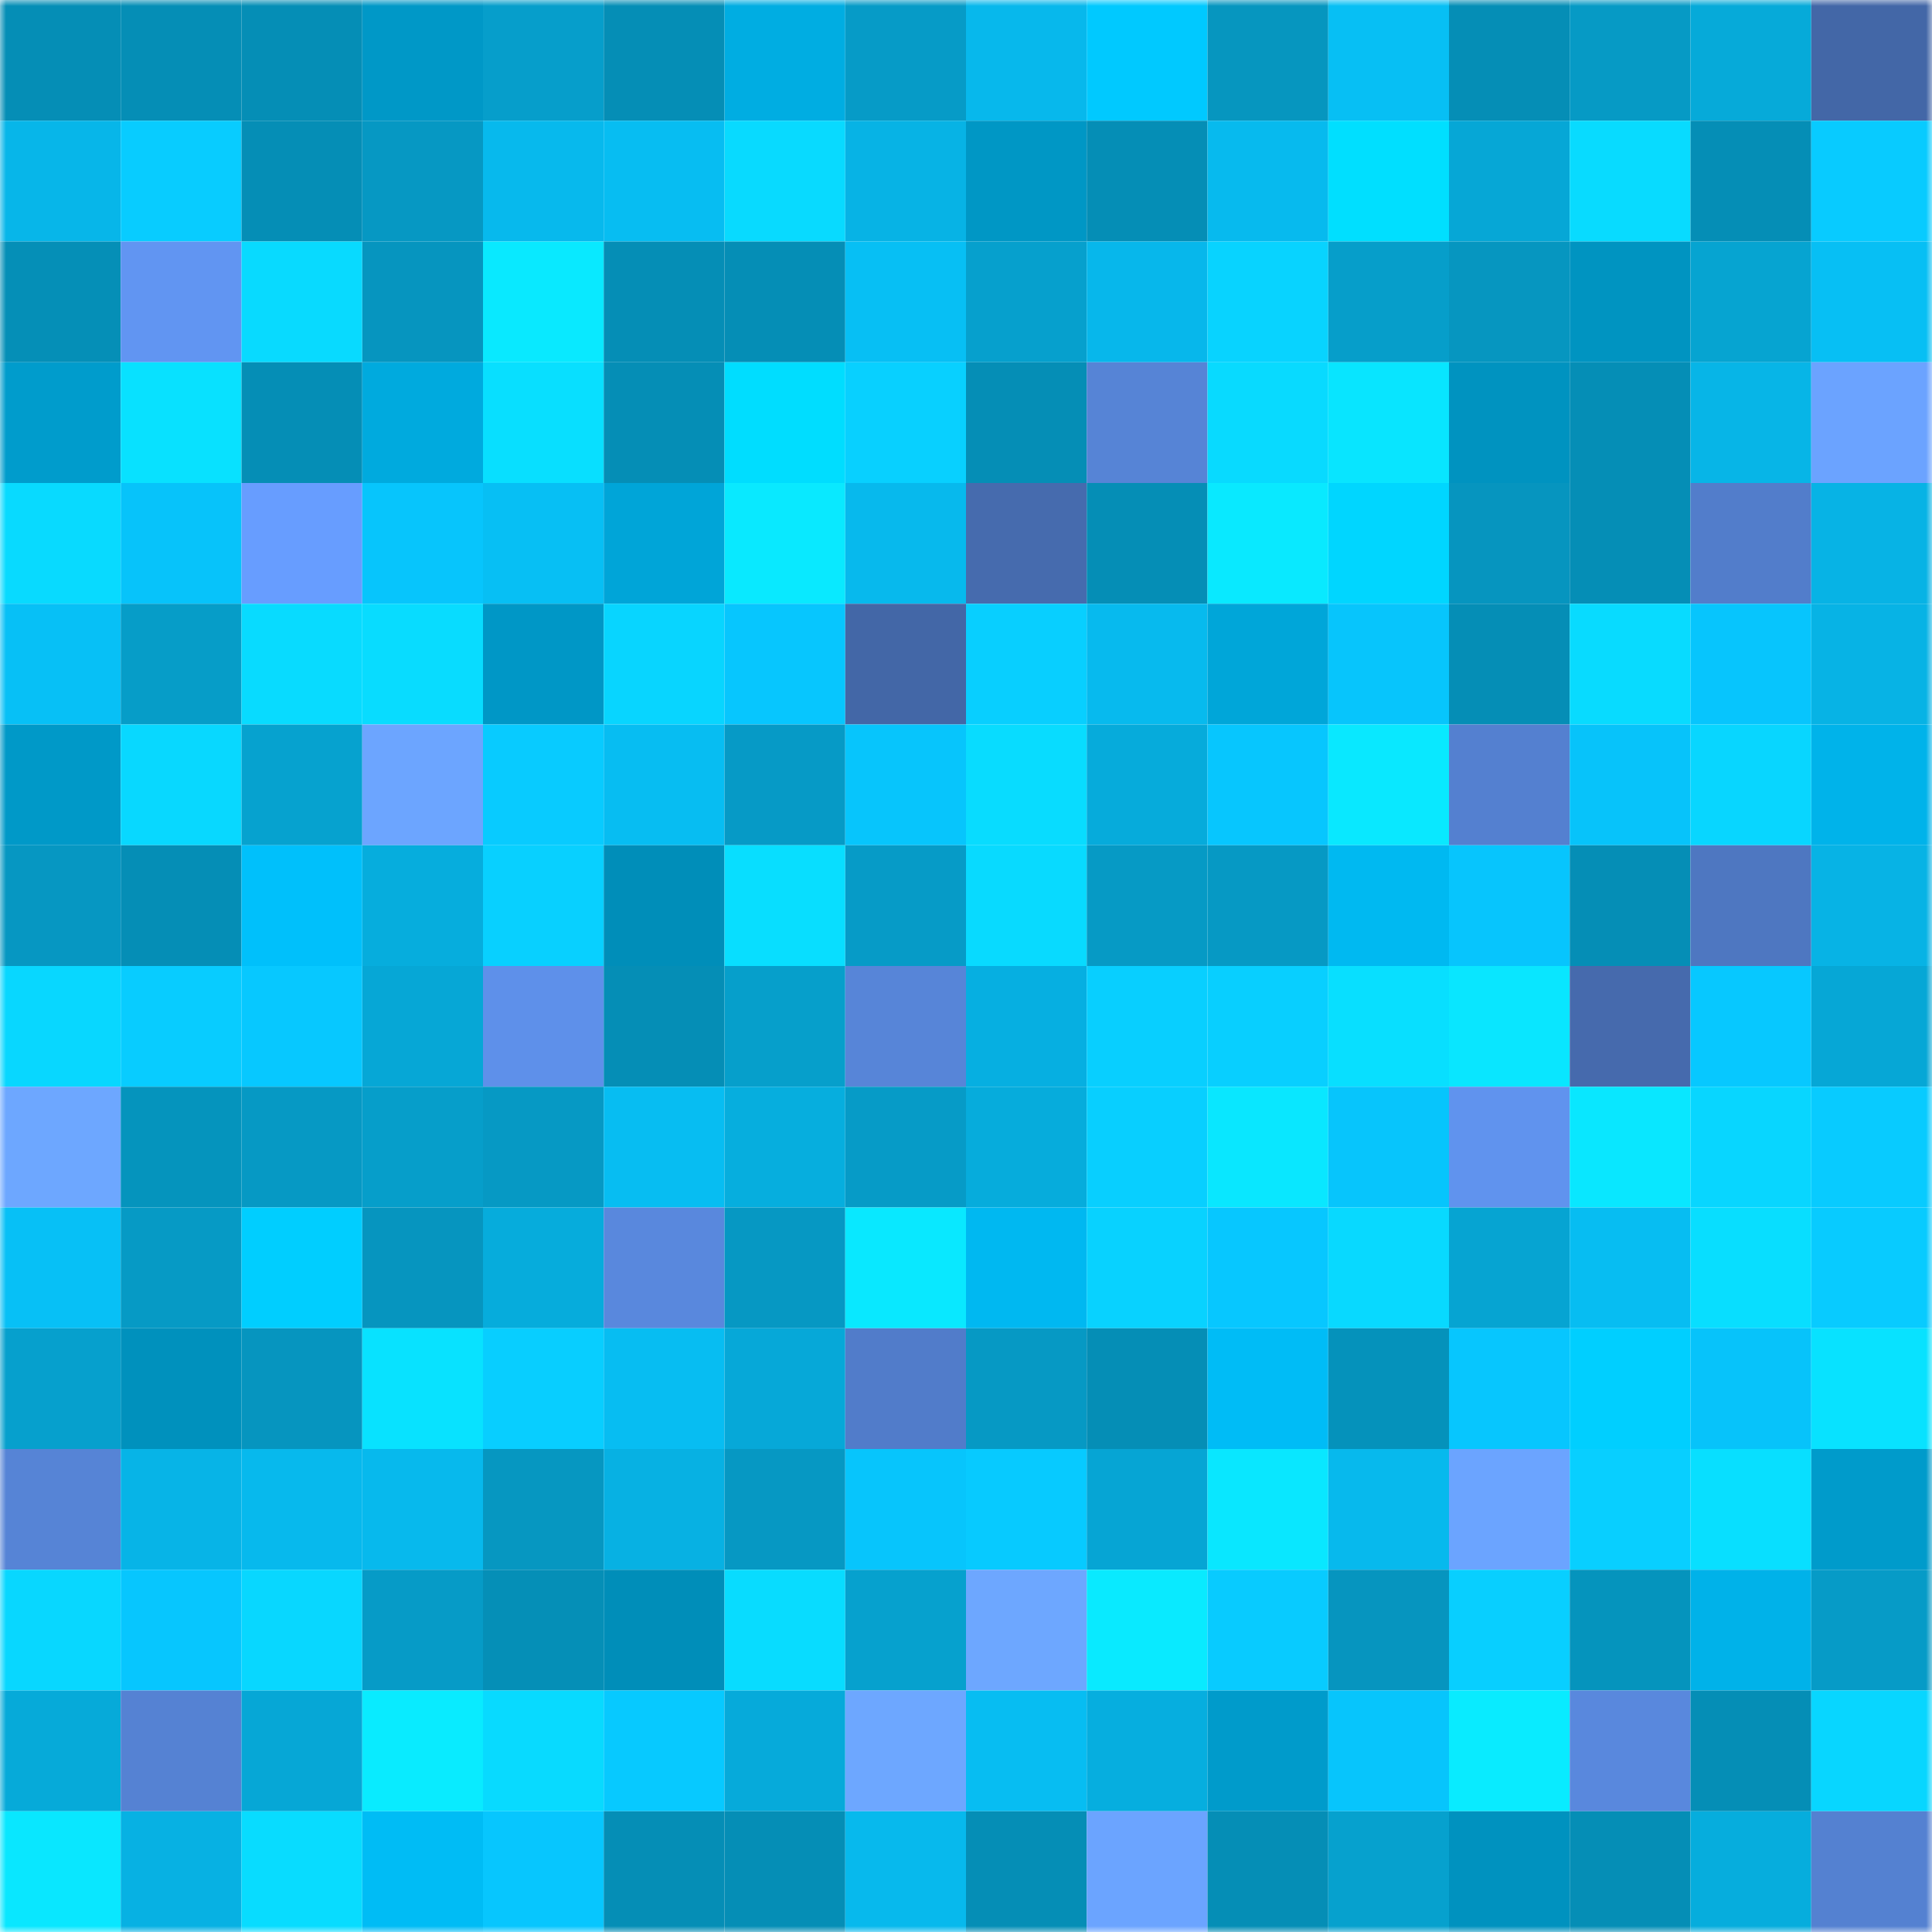 <svg viewBox="0 0 160 160" fill="none" role="img" xmlns="http://www.w3.org/2000/svg" width="240" height="240" name="ens%2Ctmarkovski.eth"><mask id="367490058" mask-type="alpha" maskUnits="userSpaceOnUse" x="0" y="0" width="160" height="160"><rect width="160" height="160" fill="#FFFFFF"></rect></mask><g mask="url(#367490058)"><rect x="0" y="0" width="10" height="10" fill="#058eb6"></rect><rect x="10" y="0" width="10" height="10" fill="#058eb6"></rect><rect x="20" y="0" width="10" height="10" fill="#058eb6"></rect><rect x="30" y="0" width="10" height="10" fill="#0098c7"></rect><rect x="40" y="0" width="10" height="10" fill="#069ecb"></rect><rect x="50" y="0" width="10" height="10" fill="#058eb6"></rect><rect x="60" y="0" width="10" height="10" fill="#00ade2"></rect><rect x="70" y="0" width="10" height="10" fill="#069bc7"></rect><rect x="80" y="0" width="10" height="10" fill="#07b8ec"></rect><rect x="90" y="0" width="10" height="10" fill="#00c9ff"></rect><rect x="100" y="0" width="10" height="10" fill="#0696bf"></rect><rect x="110" y="0" width="10" height="10" fill="#07bff4"></rect><rect x="120" y="0" width="10" height="10" fill="#058eb6"></rect><rect x="130" y="0" width="10" height="10" fill="#069ac5"></rect><rect x="140" y="0" width="10" height="10" fill="#06aad9"></rect><rect x="150" y="0" width="10" height="10" fill="#4367a7"></rect><rect x="0" y="10" width="10" height="10" fill="#07b6e9"></rect><rect x="10" y="10" width="10" height="10" fill="#08ccff"></rect><rect x="20" y="10" width="10" height="10" fill="#058eb6"></rect><rect x="30" y="10" width="10" height="10" fill="#0698c3"></rect><rect x="40" y="10" width="10" height="10" fill="#07b9ed"></rect><rect x="50" y="10" width="10" height="10" fill="#07bdf2"></rect><rect x="60" y="10" width="10" height="10" fill="#08daff"></rect><rect x="70" y="10" width="10" height="10" fill="#07b3e5"></rect><rect x="80" y="10" width="10" height="10" fill="#0097c5"></rect><rect x="90" y="10" width="10" height="10" fill="#058eb6"></rect><rect x="100" y="10" width="10" height="10" fill="#07baee"></rect><rect x="110" y="10" width="10" height="10" fill="#00dfff"></rect><rect x="120" y="10" width="10" height="10" fill="#06a7d6"></rect><rect x="130" y="10" width="10" height="10" fill="#08dbff"></rect><rect x="140" y="10" width="10" height="10" fill="#058eb6"></rect><rect x="150" y="10" width="10" height="10" fill="#08cbff"></rect><rect x="0" y="20" width="10" height="10" fill="#058fb7"></rect><rect x="10" y="20" width="10" height="10" fill="#6195f2"></rect><rect x="20" y="20" width="10" height="10" fill="#08daff"></rect><rect x="30" y="20" width="10" height="10" fill="#0695bf"></rect><rect x="40" y="20" width="10" height="10" fill="#09e9ff"></rect><rect x="50" y="20" width="10" height="10" fill="#058eb6"></rect><rect x="60" y="20" width="10" height="10" fill="#058eb6"></rect><rect x="70" y="20" width="10" height="10" fill="#07bff4"></rect><rect x="80" y="20" width="10" height="10" fill="#06a0cd"></rect><rect x="90" y="20" width="10" height="10" fill="#07b7eb"></rect><rect x="100" y="20" width="10" height="10" fill="#08d3ff"></rect><rect x="110" y="20" width="10" height="10" fill="#069eca"></rect><rect x="120" y="20" width="10" height="10" fill="#0696c0"></rect><rect x="130" y="20" width="10" height="10" fill="#0094c1"></rect><rect x="140" y="20" width="10" height="10" fill="#06a4d1"></rect><rect x="150" y="20" width="10" height="10" fill="#07bff4"></rect><rect x="0" y="30" width="10" height="10" fill="#009ccc"></rect><rect x="10" y="30" width="10" height="10" fill="#08e1ff"></rect><rect x="20" y="30" width="10" height="10" fill="#058eb6"></rect><rect x="30" y="30" width="10" height="10" fill="#00aade"></rect><rect x="40" y="30" width="10" height="10" fill="#08dfff"></rect><rect x="50" y="30" width="10" height="10" fill="#058eb6"></rect><rect x="60" y="30" width="10" height="10" fill="#00ddff"></rect><rect x="70" y="30" width="10" height="10" fill="#08d0ff"></rect><rect x="80" y="30" width="10" height="10" fill="#058eb6"></rect><rect x="90" y="30" width="10" height="10" fill="#5684d6"></rect><rect x="100" y="30" width="10" height="10" fill="#08daff"></rect><rect x="110" y="30" width="10" height="10" fill="#08e5ff"></rect><rect x="120" y="30" width="10" height="10" fill="#0093c0"></rect><rect x="130" y="30" width="10" height="10" fill="#058eb6"></rect><rect x="140" y="30" width="10" height="10" fill="#07b5e7"></rect><rect x="150" y="30" width="10" height="10" fill="#6ba3ff"></rect><rect x="0" y="40" width="10" height="10" fill="#08daff"></rect><rect x="10" y="40" width="10" height="10" fill="#07c3fa"></rect><rect x="20" y="40" width="10" height="10" fill="#679dff"></rect><rect x="30" y="40" width="10" height="10" fill="#07c5fc"></rect><rect x="40" y="40" width="10" height="10" fill="#07bff4"></rect><rect x="50" y="40" width="10" height="10" fill="#00a5d8"></rect><rect x="60" y="40" width="10" height="10" fill="#09e9ff"></rect><rect x="70" y="40" width="10" height="10" fill="#07b9ed"></rect><rect x="80" y="40" width="10" height="10" fill="#466bae"></rect><rect x="90" y="40" width="10" height="10" fill="#058eb6"></rect><rect x="100" y="40" width="10" height="10" fill="#09e9ff"></rect><rect x="110" y="40" width="10" height="10" fill="#00d6ff"></rect><rect x="120" y="40" width="10" height="10" fill="#0695bf"></rect><rect x="130" y="40" width="10" height="10" fill="#058eb6"></rect><rect x="140" y="40" width="10" height="10" fill="#527dcb"></rect><rect x="150" y="40" width="10" height="10" fill="#07b3e5"></rect><rect x="0" y="50" width="10" height="10" fill="#07c0f6"></rect><rect x="10" y="50" width="10" height="10" fill="#069dc8"></rect><rect x="20" y="50" width="10" height="10" fill="#08dbff"></rect><rect x="30" y="50" width="10" height="10" fill="#08dcff"></rect><rect x="40" y="50" width="10" height="10" fill="#0097c6"></rect><rect x="50" y="50" width="10" height="10" fill="#08d5ff"></rect><rect x="60" y="50" width="10" height="10" fill="#07c6fe"></rect><rect x="70" y="50" width="10" height="10" fill="#4367a7"></rect><rect x="80" y="50" width="10" height="10" fill="#08cfff"></rect><rect x="90" y="50" width="10" height="10" fill="#07baee"></rect><rect x="100" y="50" width="10" height="10" fill="#00a6d9"></rect><rect x="110" y="50" width="10" height="10" fill="#07c5fc"></rect><rect x="120" y="50" width="10" height="10" fill="#058eb6"></rect><rect x="130" y="50" width="10" height="10" fill="#08dbff"></rect><rect x="140" y="50" width="10" height="10" fill="#07c5fd"></rect><rect x="150" y="50" width="10" height="10" fill="#07b3e5"></rect><rect x="0" y="60" width="10" height="10" fill="#0099c8"></rect><rect x="10" y="60" width="10" height="10" fill="#08d8ff"></rect><rect x="20" y="60" width="10" height="10" fill="#06a2cf"></rect><rect x="30" y="60" width="10" height="10" fill="#6ca5ff"></rect><rect x="40" y="60" width="10" height="10" fill="#08cbff"></rect><rect x="50" y="60" width="10" height="10" fill="#07bdf2"></rect><rect x="60" y="60" width="10" height="10" fill="#069ac6"></rect><rect x="70" y="60" width="10" height="10" fill="#07c5fc"></rect><rect x="80" y="60" width="10" height="10" fill="#08dcff"></rect><rect x="90" y="60" width="10" height="10" fill="#06abdb"></rect><rect x="100" y="60" width="10" height="10" fill="#07c6fe"></rect><rect x="110" y="60" width="10" height="10" fill="#09e8ff"></rect><rect x="120" y="60" width="10" height="10" fill="#5480d0"></rect><rect x="130" y="60" width="10" height="10" fill="#07c3fa"></rect><rect x="140" y="60" width="10" height="10" fill="#08d6ff"></rect><rect x="150" y="60" width="10" height="10" fill="#00b3ea"></rect><rect x="0" y="70" width="10" height="10" fill="#0697c2"></rect><rect x="10" y="70" width="10" height="10" fill="#058eb6"></rect><rect x="20" y="70" width="10" height="10" fill="#00c0fb"></rect><rect x="30" y="70" width="10" height="10" fill="#06addd"></rect><rect x="40" y="70" width="10" height="10" fill="#08d0ff"></rect><rect x="50" y="70" width="10" height="10" fill="#008eb9"></rect><rect x="60" y="70" width="10" height="10" fill="#08deff"></rect><rect x="70" y="70" width="10" height="10" fill="#069bc7"></rect><rect x="80" y="70" width="10" height="10" fill="#08daff"></rect><rect x="90" y="70" width="10" height="10" fill="#069ac5"></rect><rect x="100" y="70" width="10" height="10" fill="#0699c4"></rect><rect x="110" y="70" width="10" height="10" fill="#00b9f1"></rect><rect x="120" y="70" width="10" height="10" fill="#07c5fd"></rect><rect x="130" y="70" width="10" height="10" fill="#058eb6"></rect><rect x="140" y="70" width="10" height="10" fill="#4e77c1"></rect><rect x="150" y="70" width="10" height="10" fill="#07b3e5"></rect><rect x="0" y="80" width="10" height="10" fill="#08d7ff"></rect><rect x="10" y="80" width="10" height="10" fill="#08ccff"></rect><rect x="20" y="80" width="10" height="10" fill="#07c8ff"></rect><rect x="30" y="80" width="10" height="10" fill="#06a7d6"></rect><rect x="40" y="80" width="10" height="10" fill="#5e90ea"></rect><rect x="50" y="80" width="10" height="10" fill="#058eb6"></rect><rect x="60" y="80" width="10" height="10" fill="#069fcb"></rect><rect x="70" y="80" width="10" height="10" fill="#5785d8"></rect><rect x="80" y="80" width="10" height="10" fill="#06afe1"></rect><rect x="90" y="80" width="10" height="10" fill="#08cfff"></rect><rect x="100" y="80" width="10" height="10" fill="#08cfff"></rect><rect x="110" y="80" width="10" height="10" fill="#08dfff"></rect><rect x="120" y="80" width="10" height="10" fill="#09e6ff"></rect><rect x="130" y="80" width="10" height="10" fill="#466aad"></rect><rect x="140" y="80" width="10" height="10" fill="#07c8ff"></rect><rect x="150" y="80" width="10" height="10" fill="#06a7d6"></rect><rect x="0" y="90" width="10" height="10" fill="#6da7ff"></rect><rect x="10" y="90" width="10" height="10" fill="#0594bd"></rect><rect x="20" y="90" width="10" height="10" fill="#0699c4"></rect><rect x="30" y="90" width="10" height="10" fill="#069eca"></rect><rect x="40" y="90" width="10" height="10" fill="#0699c4"></rect><rect x="50" y="90" width="10" height="10" fill="#07bdf2"></rect><rect x="60" y="90" width="10" height="10" fill="#06aede"></rect><rect x="70" y="90" width="10" height="10" fill="#069bc7"></rect><rect x="80" y="90" width="10" height="10" fill="#06acdc"></rect><rect x="90" y="90" width="10" height="10" fill="#08cfff"></rect><rect x="100" y="90" width="10" height="10" fill="#09e7ff"></rect><rect x="110" y="90" width="10" height="10" fill="#07c5fc"></rect><rect x="120" y="90" width="10" height="10" fill="#6093ee"></rect><rect x="130" y="90" width="10" height="10" fill="#09e7ff"></rect><rect x="140" y="90" width="10" height="10" fill="#08d6ff"></rect><rect x="150" y="90" width="10" height="10" fill="#08cbff"></rect><rect x="0" y="100" width="10" height="10" fill="#07c0f6"></rect><rect x="10" y="100" width="10" height="10" fill="#069ac5"></rect><rect x="20" y="100" width="10" height="10" fill="#00ceff"></rect><rect x="30" y="100" width="10" height="10" fill="#0695bf"></rect><rect x="40" y="100" width="10" height="10" fill="#06acdc"></rect><rect x="50" y="100" width="10" height="10" fill="#5988dd"></rect><rect x="60" y="100" width="10" height="10" fill="#0698c3"></rect><rect x="70" y="100" width="10" height="10" fill="#09e8ff"></rect><rect x="80" y="100" width="10" height="10" fill="#00b8f1"></rect><rect x="90" y="100" width="10" height="10" fill="#08d2ff"></rect><rect x="100" y="100" width="10" height="10" fill="#07c7ff"></rect><rect x="110" y="100" width="10" height="10" fill="#08d9ff"></rect><rect x="120" y="100" width="10" height="10" fill="#06a4d2"></rect><rect x="130" y="100" width="10" height="10" fill="#07bdf2"></rect><rect x="140" y="100" width="10" height="10" fill="#08deff"></rect><rect x="150" y="100" width="10" height="10" fill="#08cbff"></rect><rect x="0" y="110" width="10" height="10" fill="#06a0cd"></rect><rect x="10" y="110" width="10" height="10" fill="#0091bd"></rect><rect x="20" y="110" width="10" height="10" fill="#0695bf"></rect><rect x="30" y="110" width="10" height="10" fill="#08e2ff"></rect><rect x="40" y="110" width="10" height="10" fill="#08ceff"></rect><rect x="50" y="110" width="10" height="10" fill="#07bdf2"></rect><rect x="60" y="110" width="10" height="10" fill="#06a8d8"></rect><rect x="70" y="110" width="10" height="10" fill="#517cca"></rect><rect x="80" y="110" width="10" height="10" fill="#0699c4"></rect><rect x="90" y="110" width="10" height="10" fill="#058eb6"></rect><rect x="100" y="110" width="10" height="10" fill="#00bcf6"></rect><rect x="110" y="110" width="10" height="10" fill="#0592bb"></rect><rect x="120" y="110" width="10" height="10" fill="#07c6fe"></rect><rect x="130" y="110" width="10" height="10" fill="#00cfff"></rect><rect x="140" y="110" width="10" height="10" fill="#07c3fa"></rect><rect x="150" y="110" width="10" height="10" fill="#08e2ff"></rect><rect x="0" y="120" width="10" height="10" fill="#5684d6"></rect><rect x="10" y="120" width="10" height="10" fill="#07b4e7"></rect><rect x="20" y="120" width="10" height="10" fill="#07b9ed"></rect><rect x="30" y="120" width="10" height="10" fill="#07b9ed"></rect><rect x="40" y="120" width="10" height="10" fill="#0697c1"></rect><rect x="50" y="120" width="10" height="10" fill="#07b1e3"></rect><rect x="60" y="120" width="10" height="10" fill="#0698c3"></rect><rect x="70" y="120" width="10" height="10" fill="#07c5fc"></rect><rect x="80" y="120" width="10" height="10" fill="#07caff"></rect><rect x="90" y="120" width="10" height="10" fill="#06a5d4"></rect><rect x="100" y="120" width="10" height="10" fill="#09e7ff"></rect><rect x="110" y="120" width="10" height="10" fill="#07b9ed"></rect><rect x="120" y="120" width="10" height="10" fill="#6ba4ff"></rect><rect x="130" y="120" width="10" height="10" fill="#08cfff"></rect><rect x="140" y="120" width="10" height="10" fill="#08dfff"></rect><rect x="150" y="120" width="10" height="10" fill="#009bcb"></rect><rect x="0" y="130" width="10" height="10" fill="#08d7ff"></rect><rect x="10" y="130" width="10" height="10" fill="#07c6fe"></rect><rect x="20" y="130" width="10" height="10" fill="#08d7ff"></rect><rect x="30" y="130" width="10" height="10" fill="#069bc7"></rect><rect x="40" y="130" width="10" height="10" fill="#058fb7"></rect><rect x="50" y="130" width="10" height="10" fill="#008eb9"></rect><rect x="60" y="130" width="10" height="10" fill="#08dcff"></rect><rect x="70" y="130" width="10" height="10" fill="#06a1ce"></rect><rect x="80" y="130" width="10" height="10" fill="#6da7ff"></rect><rect x="90" y="130" width="10" height="10" fill="#09eaff"></rect><rect x="100" y="130" width="10" height="10" fill="#08cbff"></rect><rect x="110" y="130" width="10" height="10" fill="#0695bf"></rect><rect x="120" y="130" width="10" height="10" fill="#08cfff"></rect><rect x="130" y="130" width="10" height="10" fill="#0594bd"></rect><rect x="140" y="130" width="10" height="10" fill="#00b2e9"></rect><rect x="150" y="130" width="10" height="10" fill="#069bc7"></rect><rect x="0" y="140" width="10" height="10" fill="#06aad9"></rect><rect x="10" y="140" width="10" height="10" fill="#5582d3"></rect><rect x="20" y="140" width="10" height="10" fill="#06a7d6"></rect><rect x="30" y="140" width="10" height="10" fill="#09ebff"></rect><rect x="40" y="140" width="10" height="10" fill="#08daff"></rect><rect x="50" y="140" width="10" height="10" fill="#07c9ff"></rect><rect x="60" y="140" width="10" height="10" fill="#06aada"></rect><rect x="70" y="140" width="10" height="10" fill="#6da7ff"></rect><rect x="80" y="140" width="10" height="10" fill="#07bdf2"></rect><rect x="90" y="140" width="10" height="10" fill="#06aedf"></rect><rect x="100" y="140" width="10" height="10" fill="#009bcb"></rect><rect x="110" y="140" width="10" height="10" fill="#07c5fc"></rect><rect x="120" y="140" width="10" height="10" fill="#09ebff"></rect><rect x="130" y="140" width="10" height="10" fill="#5988dd"></rect><rect x="140" y="140" width="10" height="10" fill="#058eb6"></rect><rect x="150" y="140" width="10" height="10" fill="#08d6ff"></rect><rect x="0" y="150" width="10" height="10" fill="#09e7ff"></rect><rect x="10" y="150" width="10" height="10" fill="#07b1e3"></rect><rect x="20" y="150" width="10" height="10" fill="#08dcff"></rect><rect x="30" y="150" width="10" height="10" fill="#00bcf5"></rect><rect x="40" y="150" width="10" height="10" fill="#07c6fe"></rect><rect x="50" y="150" width="10" height="10" fill="#058eb6"></rect><rect x="60" y="150" width="10" height="10" fill="#058eb6"></rect><rect x="70" y="150" width="10" height="10" fill="#07b9ed"></rect><rect x="80" y="150" width="10" height="10" fill="#058eb6"></rect><rect x="90" y="150" width="10" height="10" fill="#6ba4ff"></rect><rect x="100" y="150" width="10" height="10" fill="#058eb6"></rect><rect x="110" y="150" width="10" height="10" fill="#06a1ce"></rect><rect x="120" y="150" width="10" height="10" fill="#0092bf"></rect><rect x="130" y="150" width="10" height="10" fill="#058eb6"></rect><rect x="140" y="150" width="10" height="10" fill="#06addd"></rect><rect x="150" y="150" width="10" height="10" fill="#5481d1"></rect></g></svg>